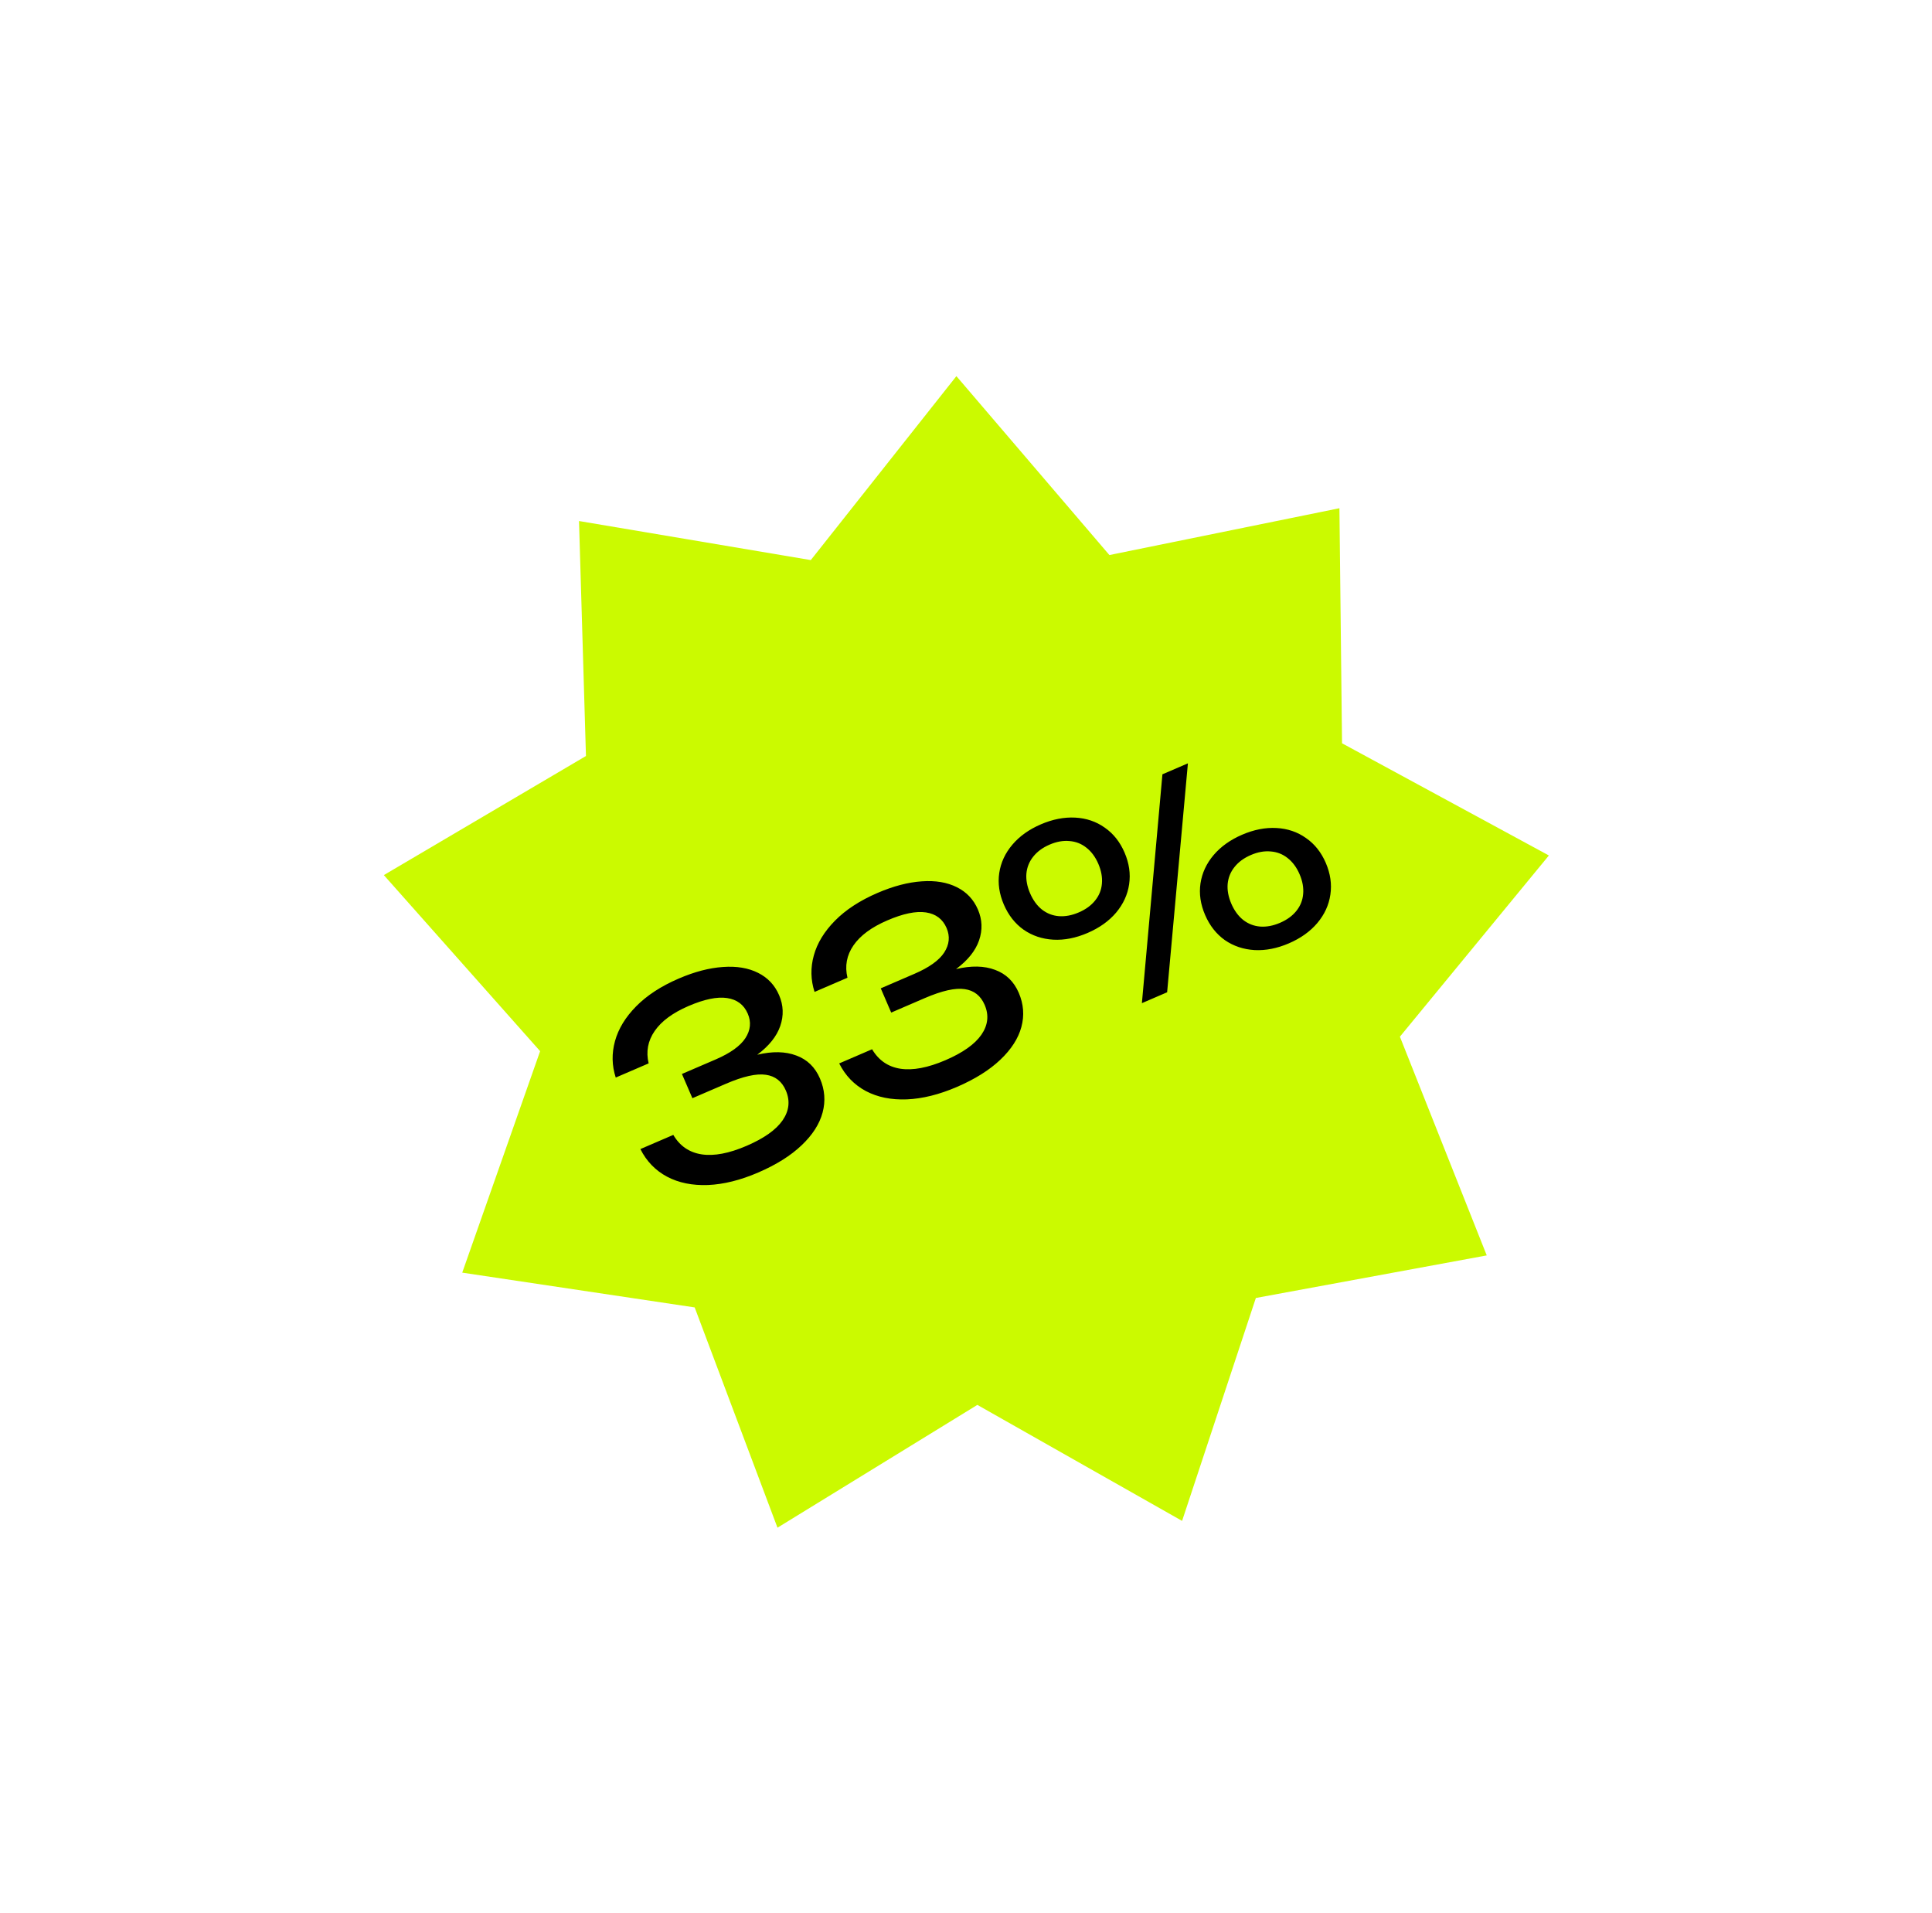 <?xml version="1.0" encoding="UTF-8"?> <svg xmlns="http://www.w3.org/2000/svg" width="99" height="98" viewBox="0 0 99 98" fill="none"><path d="M29.67 26.694L41.547 28.695L49.008 19.271L56.848 28.437L68.635 26.038L68.769 38.081L79.368 43.829L71.734 53.113L76.184 64.319L64.353 66.5L60.573 77.921L50.082 71.978L39.84 78.269L35.597 66.984L23.686 65.202L27.677 53.855L19.669 44.834L30.026 38.733L29.67 26.694Z" fill="#CBFA00"></path><path d="M38.803 54.038C39.58 53.853 40.247 53.867 40.804 54.078C41.363 54.283 41.767 54.675 42.016 55.254C42.264 55.828 42.309 56.41 42.152 56.998C41.994 57.587 41.635 58.148 41.073 58.68C40.515 59.211 39.773 59.676 38.848 60.074C37.94 60.465 37.084 60.678 36.283 60.713C35.48 60.743 34.78 60.602 34.184 60.287C33.586 59.969 33.129 59.496 32.815 58.871L34.501 58.145C34.835 58.712 35.319 59.044 35.952 59.142C36.59 59.239 37.358 59.093 38.258 58.705C39.15 58.321 39.764 57.886 40.101 57.401C40.44 56.909 40.496 56.399 40.269 55.871C40.066 55.402 39.725 55.133 39.245 55.065C38.763 54.992 38.082 55.145 37.203 55.523L35.48 56.265L34.944 55.023L36.669 54.281C37.425 53.955 37.934 53.59 38.196 53.187C38.461 52.778 38.501 52.359 38.317 51.933C38.12 51.477 37.768 51.21 37.259 51.134C36.75 51.057 36.09 51.194 35.279 51.543C34.472 51.891 33.894 52.317 33.546 52.823C33.198 53.328 33.095 53.881 33.238 54.481L31.552 55.207C31.352 54.592 31.34 53.968 31.514 53.338C31.688 52.707 32.05 52.112 32.602 51.554C33.153 50.996 33.878 50.523 34.778 50.136C35.59 49.786 36.346 49.589 37.047 49.542C37.746 49.491 38.346 49.591 38.844 49.842C39.341 50.089 39.701 50.47 39.923 50.986C40.147 51.505 40.166 52.033 39.981 52.569C39.798 53.098 39.406 53.588 38.803 54.038ZM48.99 49.65C49.768 49.466 50.435 49.479 50.991 49.69C51.55 49.895 51.955 50.287 52.204 50.866C52.451 51.441 52.497 52.022 52.339 52.611C52.182 53.199 51.822 53.76 51.26 54.293C50.703 54.823 49.961 55.288 49.036 55.687C48.127 56.078 47.272 56.291 46.471 56.325C45.667 56.356 44.968 56.214 44.371 55.9C43.773 55.581 43.317 55.109 43.002 54.483L44.688 53.757C45.023 54.324 45.507 54.657 46.14 54.755C46.777 54.851 47.546 54.705 48.446 54.318C49.338 53.934 49.952 53.499 50.289 53.013C50.628 52.521 50.684 52.011 50.456 51.483C50.254 51.014 49.913 50.745 49.433 50.677C48.951 50.604 48.27 50.757 47.391 51.135L45.667 51.878L45.132 50.636L46.856 49.893C47.612 49.567 48.122 49.203 48.384 48.8C48.648 48.39 48.689 47.972 48.505 47.545C48.308 47.089 47.956 46.822 47.447 46.746C46.938 46.67 46.278 46.806 45.467 47.156C44.66 47.503 44.082 47.93 43.734 48.435C43.386 48.941 43.283 49.493 43.426 50.093L41.74 50.819C41.54 50.204 41.527 49.581 41.702 48.95C41.876 48.319 42.238 47.725 42.789 47.167C43.34 46.609 44.066 46.136 44.966 45.748C45.777 45.399 46.533 45.201 47.235 45.154C47.934 45.104 48.533 45.204 49.032 45.455C49.529 45.702 49.889 46.083 50.111 46.598C50.334 47.118 50.354 47.645 50.169 48.181C49.986 48.711 49.593 49.2 48.99 49.65ZM55.732 47.798C55.128 48.059 54.541 48.174 53.972 48.143C53.401 48.109 52.895 47.939 52.453 47.633C52.013 47.322 51.675 46.891 51.438 46.342C51.204 45.797 51.125 45.26 51.203 44.73C51.283 44.195 51.507 43.71 51.876 43.276C52.245 42.841 52.731 42.494 53.336 42.234C53.94 41.974 54.527 41.859 55.096 41.889C55.665 41.919 56.169 42.09 56.609 42.402C57.051 42.708 57.389 43.133 57.624 43.678C57.861 44.227 57.939 44.769 57.859 45.305C57.782 45.834 57.559 46.318 57.192 46.757C56.823 47.191 56.337 47.538 55.732 47.798ZM58.513 51.395L59.565 39.671L60.871 39.109L59.806 50.838L58.513 51.395ZM55.279 46.746C55.634 46.594 55.913 46.391 56.114 46.139C56.321 45.885 56.437 45.597 56.464 45.275C56.494 44.951 56.433 44.611 56.281 44.257C56.13 43.906 55.926 43.63 55.669 43.43C55.417 43.228 55.128 43.115 54.801 43.09C54.478 43.059 54.138 43.12 53.783 43.273C53.428 43.426 53.149 43.632 52.944 43.89C52.743 44.142 52.626 44.43 52.595 44.754C52.569 45.076 52.631 45.413 52.782 45.763C52.935 46.118 53.137 46.397 53.39 46.599C53.646 46.799 53.935 46.912 54.257 46.938C54.584 46.963 54.924 46.899 55.279 46.746ZM66.045 48.331C65.441 48.591 64.854 48.706 64.285 48.676C63.714 48.641 63.207 48.471 62.765 48.166C62.326 47.854 61.987 47.424 61.751 46.874C61.516 46.329 61.438 45.792 61.515 45.263C61.595 44.728 61.82 44.243 62.188 43.808C62.557 43.374 63.044 43.027 63.648 42.766C64.252 42.506 64.839 42.391 65.408 42.422C65.977 42.452 66.482 42.623 66.921 42.935C67.364 43.24 67.702 43.665 67.937 44.21C68.173 44.76 68.251 45.302 68.171 45.837C68.094 46.367 67.872 46.851 67.504 47.289C67.136 47.724 66.649 48.071 66.045 48.331ZM65.592 47.279C65.947 47.126 66.225 46.924 66.427 46.671C66.633 46.417 66.749 46.129 66.776 45.807C66.807 45.483 66.746 45.144 66.593 44.789C66.442 44.438 66.238 44.163 65.982 43.963C65.73 43.761 65.44 43.648 65.114 43.623C64.79 43.592 64.451 43.653 64.096 43.806C63.741 43.959 63.461 44.164 63.257 44.423C63.055 44.675 62.939 44.963 62.908 45.287C62.881 45.609 62.944 45.945 63.094 46.296C63.247 46.651 63.45 46.929 63.702 47.131C63.959 47.331 64.248 47.444 64.57 47.471C64.896 47.496 65.237 47.432 65.592 47.279Z" fill="black"></path></svg> 